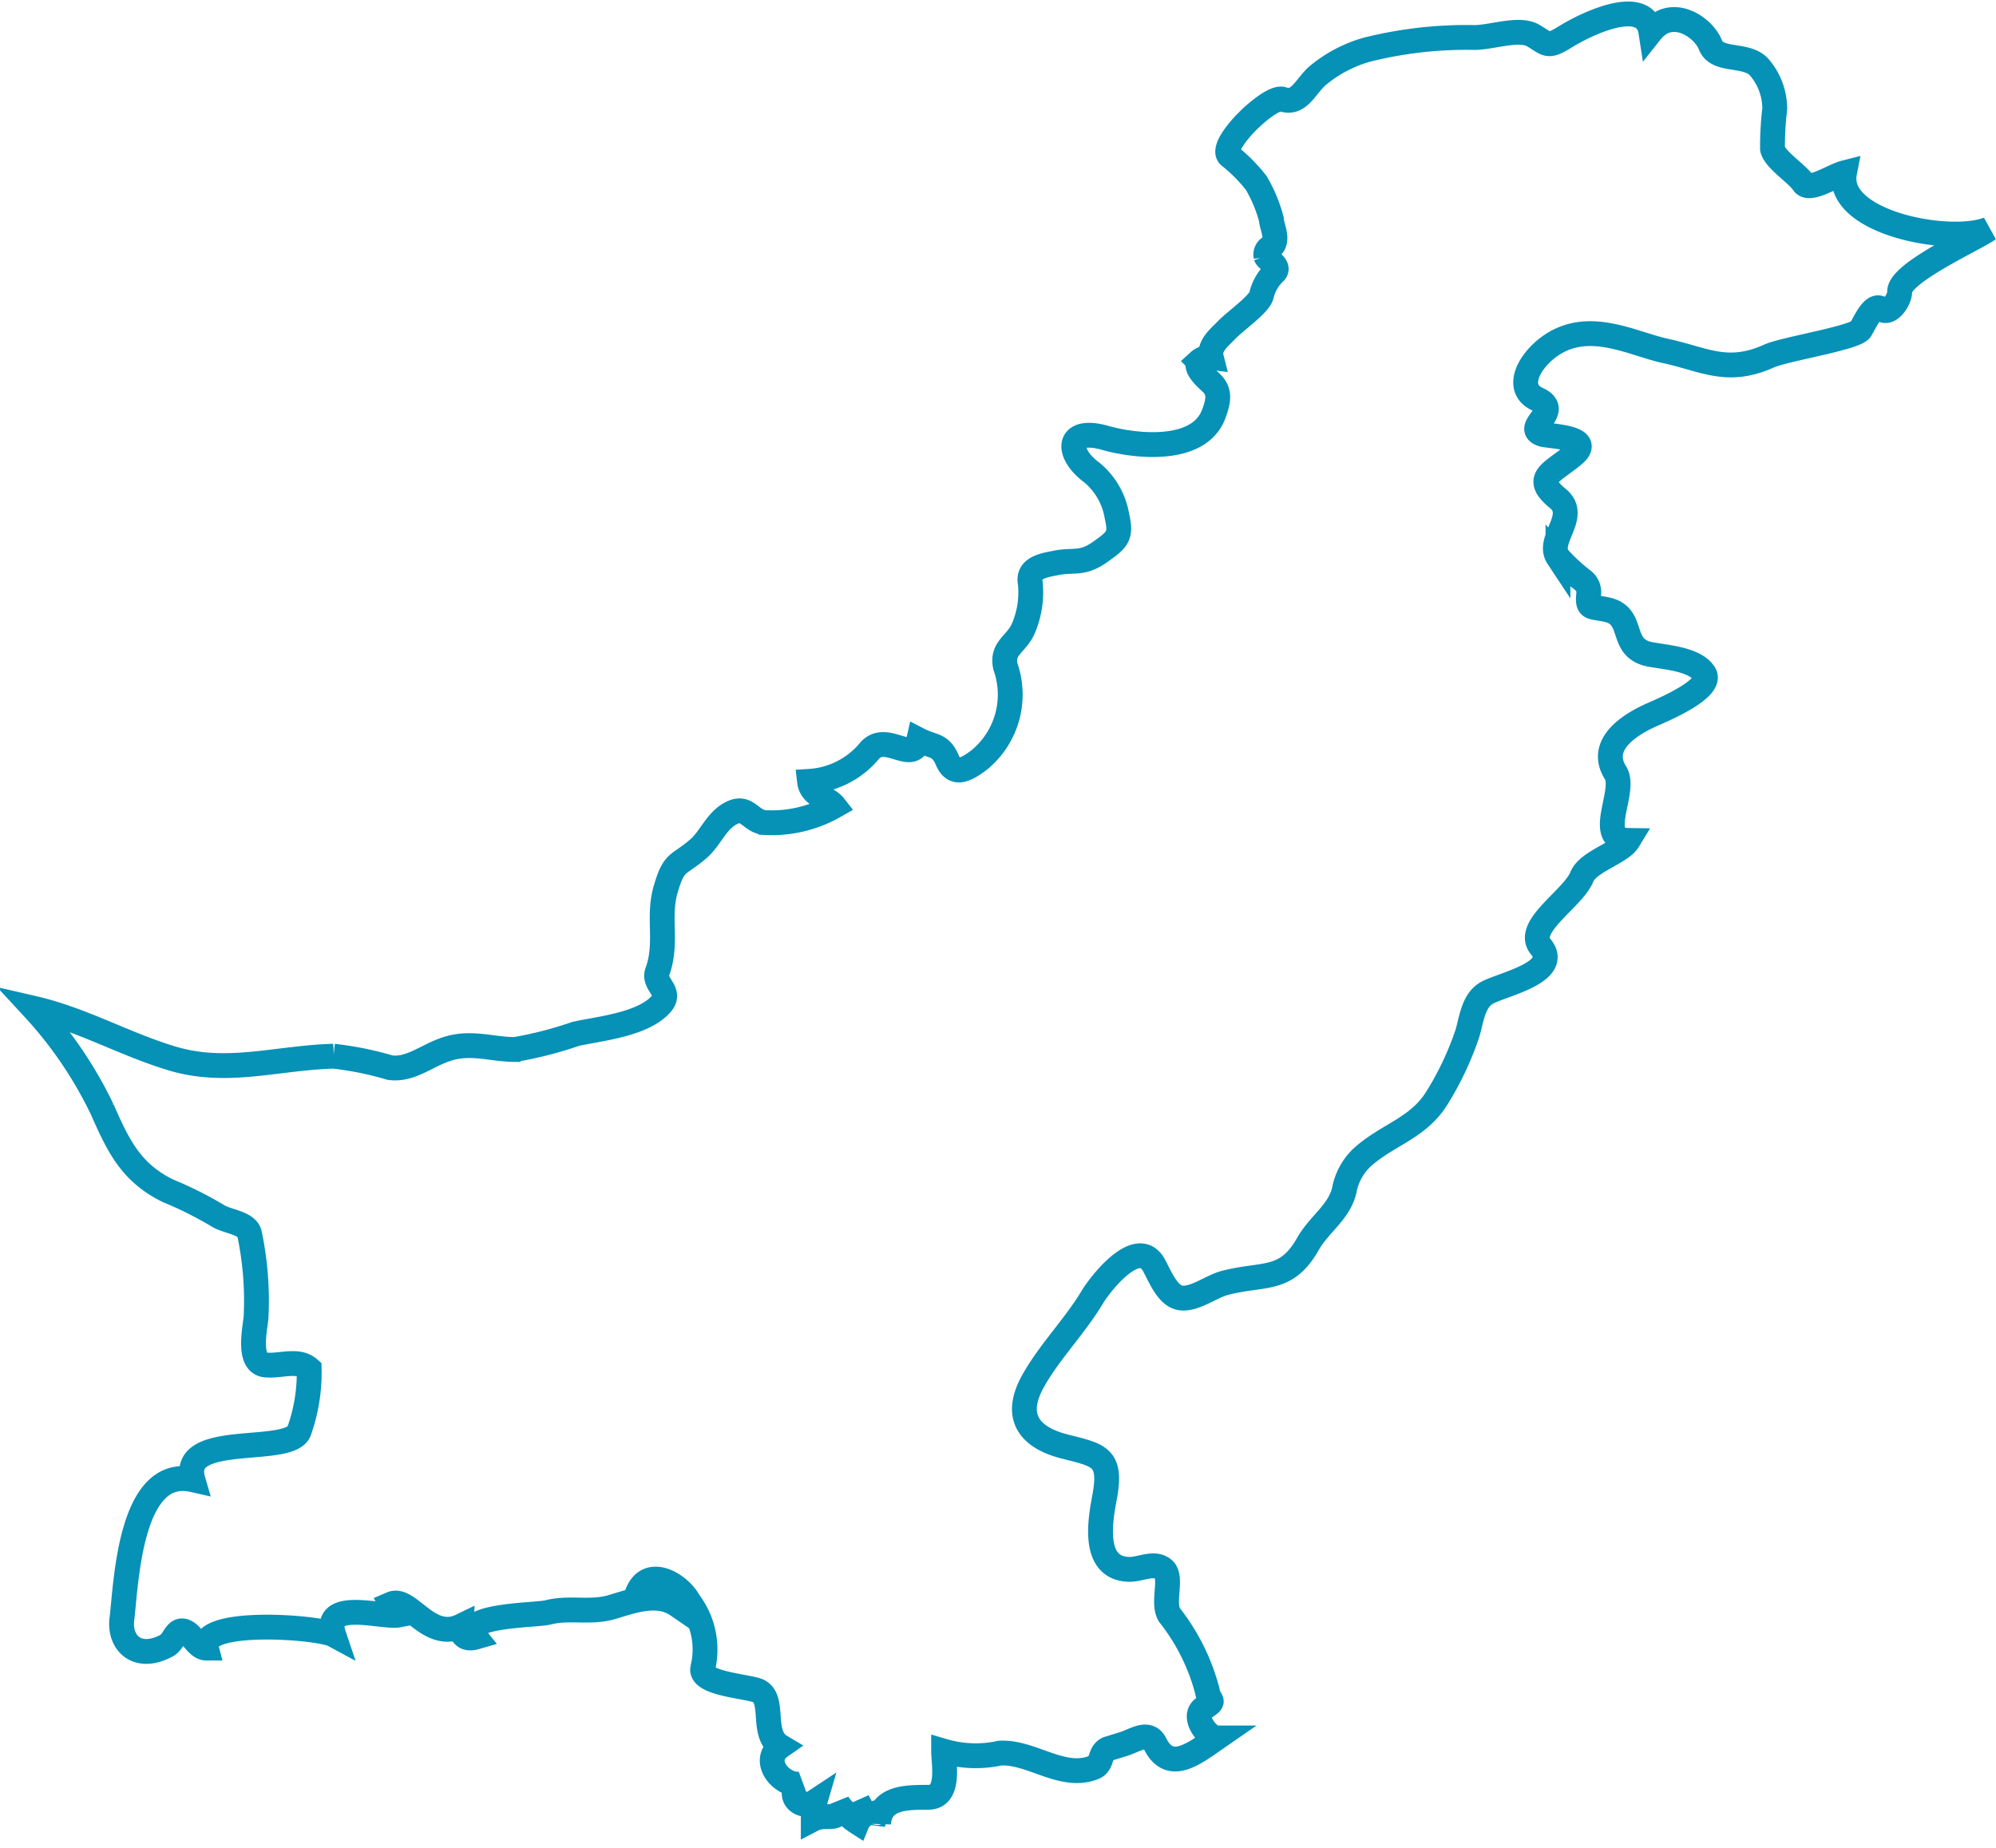 <?xml version="1.0" encoding="UTF-8"?> <svg xmlns="http://www.w3.org/2000/svg" viewBox="0 0 80.38 74.44"><defs><style>.cls-1{fill:none;stroke:#0691b7;stroke-miterlimit:3.97;}</style></defs><g id="Слой_2" data-name="Слой 2"><g id="Слой_1-2" data-name="Слой 1"><path class="cls-1" d="M1.35,40.61c1.95.45,3.64,1.43,5.51,2,2.24.7,4.23,0,6.57-.07A13,13,0,0,1,15.7,43c.8.12,1.47-.47,2.24-.73,1-.35,1.84,0,2.8,0a15.76,15.76,0,0,0,2.45-.63c.94-.21,2.73-.37,3.45-1.22.42-.5-.35-.78-.17-1.27.43-1.2,0-2.17.34-3.34s.5-.92,1.31-1.62c.5-.43.73-1.15,1.35-1.45s.74.32,1.31.39a5.1,5.1,0,0,0,2.82-.66c-.29-.37-.93-.4-1-1A3.41,3.41,0,0,0,35,30.26c.67-.82,1.77.57,2-.46.58.3.87.16,1.15.82s.77.37,1.27,0a3.4,3.4,0,0,0,1.07-3.77c-.17-.77.45-.89.73-1.56a3.7,3.7,0,0,0,.27-1.81c-.12-.6.53-.71,1-.8.73-.16,1.06.08,1.8-.44s.87-.66.69-1.45a2.9,2.9,0,0,0-1-1.75c-1.06-.77-1.06-1.86.54-1.4,1.08.31,3.78.68,4.37-1,.18-.49.24-.85-.07-1.18-.13-.14-.74-.61-.54-.9a.63.63,0,0,1,.5-.16c-.12-.47.34-.82.66-1.15s1.28-1,1.36-1.36a1.85,1.85,0,0,1,.54-.93c.22-.25-.31-.49-.36-.64a.33.33,0,0,1,.22-.38c.32-.28,0-.84,0-1.1a5.71,5.71,0,0,0-.61-1.47,6.43,6.43,0,0,0-1.07-1.08C49,5.88,51.16,3.8,51.66,4c.69.23.93-.59,1.46-1a5.37,5.37,0,0,1,1.93-1,16.52,16.52,0,0,1,4.32-.49c.71,0,1.8-.41,2.37-.08s.56.51,1.27.07c1-.62,3.25-1.64,3.47-.22.84-1.06,2.12-.19,2.4.53s1.51.3,2,.94a2.56,2.56,0,0,1,.59,1.63A12.58,12.58,0,0,0,71.38,6c.1.44,1,1,1.24,1.37s1.19-.29,1.66-.41c-.39,2,4.22,2.9,5.8,2.27-.55.4-3.65,1.78-3.58,2.54,0,.29-.41.94-.73.68s-.64.48-.84.82-3.08.79-3.69,1.07c-1.69.76-2.61.13-4.19-.21-1.27-.28-2.88-1.17-4.36-.36-1,.55-1.8,1.84-.77,2.31s-.61,1.14.19,1.41c.26.09,2.13.1,1.26.83s-1.66.92-.63,1.76c.85.71-.47,1.65,0,2.36a7.06,7.06,0,0,0,1,.93.61.61,0,0,1,.24.54c-.07.65.09.5.75.65,1.13.26.46,1.53,1.69,1.79.67.13,1.83.19,2.21.78s-1.6,1.43-2,1.61c-1.08.46-2.27,1.28-1.57,2.39.46.74-.86,2.7.51,2.72-.31.51-1.62.84-1.87,1.47-.35.87-2.29,2-1.67,2.79.91,1.06-1.6,1.55-2.17,1.89s-.61,1.17-.79,1.69a12.31,12.31,0,0,1-1.24,2.59c-.77,1.19-2,1.44-3,2.36a2.44,2.44,0,0,0-.7,1.32c-.21.86-1,1.35-1.44,2.11-.89,1.59-1.77,1.19-3.36,1.6-.54.14-1.21.67-1.76.61s-.85-.87-1.11-1.34c-.62-1.09-2,.57-2.44,1.25-.72,1.22-1.76,2.25-2.42,3.44-.82,1.47-.1,2.28,1.27,2.63s1.91.4,1.62,2c-.17.91-.56,2.93,1,2.95.45,0,1-.32,1.37,0s-.07,1.33.23,1.83a8.36,8.36,0,0,1,1.53,3.07c.08.48.38.34-.14.68S48.65,70,49,70c-.91.63-1.89,1.42-2.48.24-.27-.55-.82-.14-1.26,0l-.65.2c-.36.18-.19.6-.57.75-1.26.5-2.5-.65-3.77-.58A4.58,4.58,0,0,1,38,70.53c0,.49.28,1.86-.62,1.86s-1.93,0-2,1.06c0-.6-.07-.59-.23,0a3.87,3.87,0,0,1-.62-.93,1.16,1.16,0,0,1,0,.88,2.79,2.79,0,0,1-.78-.75c.13.81-.48.35-1,.62,0-.24,0-.47.07-.71-.59.39-1.21-.34-.56-.71-.74.14-1.67-.92-.83-1.51-.81-.48-.2-1.88-.88-2.23-.37-.19-2.37-.28-2.25-.91a3.19,3.19,0,0,0-.55-2.68c-.41-.76-1.76-1.53-2.14-.18.78,0,1.36-.72,1.67.31-.77-.53-1.73-.2-2.61.07s-1.73,0-2.59.22c-.47.13-3.66.09-2.93,1-.38.11-.6-.06-.58-.45-1.3.63-2.1-1.19-2.8-.89l.27.45c-.63.12-3.1-.68-2.6.8-.61-.33-5.45-.68-5.13.53-.33,0-.54-.48-.79-.63-.43-.26-.49.35-.79.52-1.19.65-1.95-.09-1.82-1.08.17-1.34.3-6.17,2.86-5.59-.58-2,4-.92,4.29-2a7,7,0,0,0,.39-2.47c-.44-.39-1.13-.11-1.69-.15-.8,0-.51-1.36-.45-1.9a13.16,13.16,0,0,0-.26-3.38c-.1-.46-.91-.49-1.29-.74a15,15,0,0,0-2-1c-1.5-.74-2-1.82-2.65-3.29A16.54,16.54,0,0,0,1.35,40.61Z"></path></g></g></svg> 